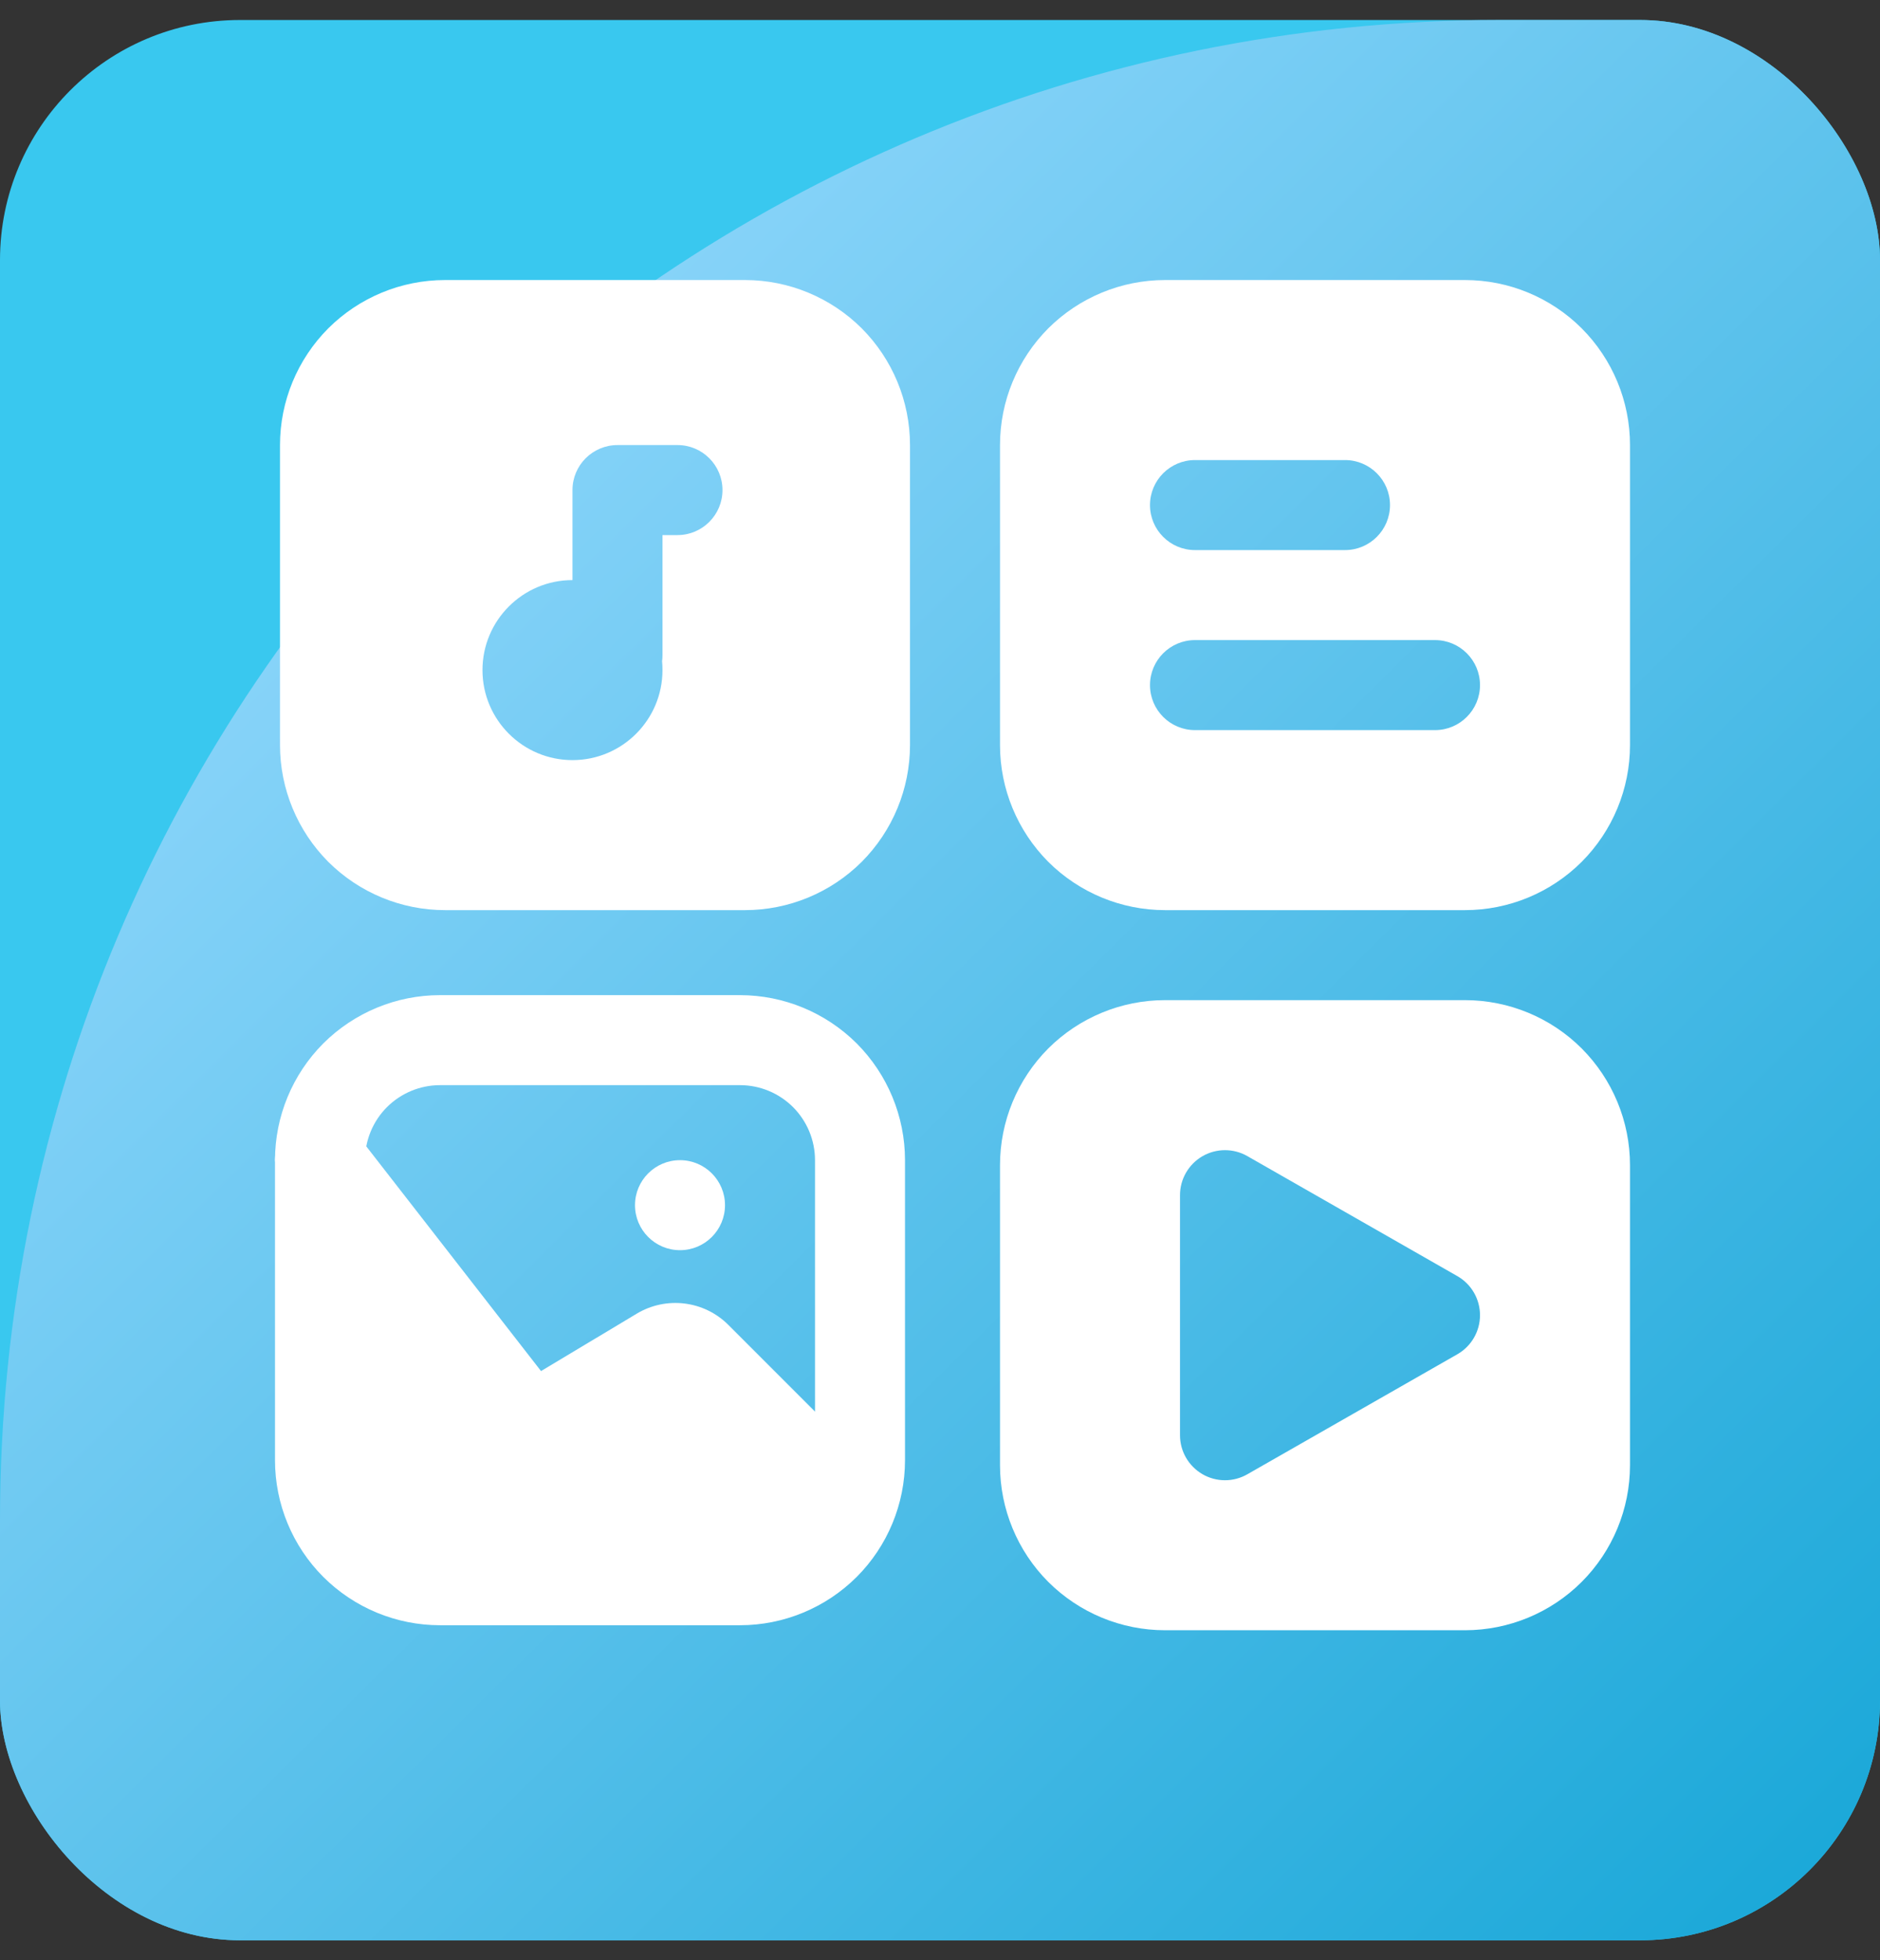 <svg width="47" height="49" viewBox="0 0 47 49" fill="none" xmlns="http://www.w3.org/2000/svg">
    <rect x="0" y="0" width="47" height="49" fill="#333333" stroke="none"/>
    <g clip-path="url(#clip0_4359_7017)">
        <path d="M0 6.5C0 3.186 2.686 0.5 6 0.5H48V48.5H0V6.5Z" fill="#39C8EF"/>
        <path d="M0 38C0 17.289 16.789 0.5 37.5 0.5H48V48.5H0V38Z" fill="url(#paint0_linear_4359_7017)"/>
        <path fill-rule="evenodd" clip-rule="evenodd" d="M22.625 29C22.625 27.907 22.19 26.857 21.418 26.082C20.643 25.31 19.593 24.875 18.5 24.875H11C9.906 24.875 8.857 25.31 8.082 26.082C7.31 26.857 6.875 27.907 6.875 29V36.5C6.875 37.593 7.31 38.644 8.082 39.417C8.857 40.19 9.906 40.625 11 40.625H18.5C19.593 40.625 20.643 40.19 21.418 39.417C22.19 38.644 22.625 37.593 22.625 36.5V29ZM20.375 29V36.5C20.375 36.998 20.177 37.474 19.826 37.826C19.474 38.177 18.998 38.375 18.5 38.375H11C10.502 38.375 10.027 38.177 9.674 37.826C9.323 37.474 9.125 36.998 9.125 36.5V29C9.125 28.502 9.323 28.026 9.674 27.674C10.027 27.323 10.502 27.125 11 27.125H18.5C18.998 27.125 19.474 27.323 19.826 27.674C20.177 28.026 20.375 28.502 20.375 29Z" fill="white"/>
        <path fill-rule="evenodd" clip-rule="evenodd" d="M40.75 29.125C40.75 28.032 40.315 26.982 39.542 26.207C38.769 25.435 37.718 25 36.625 25H29.125C28.032 25 26.982 25.435 26.207 26.207C25.435 26.982 25 28.032 25 29.125V36.625C25 37.718 25.435 38.769 26.207 39.542C26.982 40.315 28.032 40.75 29.125 40.75H36.625C37.718 40.75 38.769 40.315 39.542 39.542C40.315 38.769 40.75 37.718 40.75 36.625V29.125ZM36.433 33.852C36.784 33.652 37 33.279 37 32.875C37 32.471 36.784 32.098 36.433 31.898L31.183 28.898C30.835 28.699 30.407 28.701 30.061 28.901C29.713 29.104 29.5 29.474 29.5 29.875V35.875C29.5 36.276 29.713 36.646 30.061 36.849C30.407 37.05 30.835 37.051 31.183 36.852L36.433 33.852Z" fill="white"/>
        <path d="M17 31.25C17.621 31.25 18.125 30.746 18.125 30.125C18.125 29.504 17.621 29 17 29C16.379 29 15.875 29.504 15.875 30.125C15.875 30.746 16.379 31.25 17 31.25Z" fill="white"/>
        <path fill-rule="evenodd" clip-rule="evenodd" d="M22.75 11.125C22.75 10.031 22.315 8.982 21.543 8.207C20.768 7.435 19.718 7 18.625 7H11.125C10.031 7 8.982 7.435 8.207 8.207C7.435 8.982 7 10.031 7 11.125V18.625C7 19.718 7.435 20.768 8.207 21.543C8.982 22.315 10.031 22.75 11.125 22.75H18.625C19.718 22.75 20.768 22.315 21.543 21.543C22.315 20.768 22.75 19.718 22.75 18.625V11.125ZM16.552 16.529C16.559 16.48 16.562 16.427 16.562 16.375V13.375H16.938C17.558 13.375 18.062 12.871 18.062 12.25C18.062 11.629 17.558 11.125 16.938 11.125H15.438C14.816 11.125 14.312 11.629 14.312 12.25V14.5C13.07 14.5 12.062 15.508 12.062 16.75C12.062 17.992 13.07 19 14.312 19C15.555 19 16.562 17.992 16.562 16.75C16.562 16.677 16.559 16.603 16.552 16.529Z" fill="white"/>
        <path fill-rule="evenodd" clip-rule="evenodd" d="M13.526 34.272L8.888 28.309C8.592 27.93 8.09 27.78 7.636 27.936C7.181 28.092 6.875 28.52 6.875 29L8 39.124H20.75L21.875 37.249C21.875 36.951 21.756 36.664 21.545 36.455L18.209 33.118C17.602 32.51 16.657 32.394 15.918 32.837L13.526 34.272Z" fill="white"/>
        <path fill-rule="evenodd" clip-rule="evenodd" d="M40.75 11.125C40.75 10.031 40.315 8.982 39.542 8.207C38.769 7.435 37.718 7 36.625 7H29.125C28.032 7 26.982 7.435 26.207 8.207C25.435 8.982 25 10.031 25 11.125V18.625C25 19.718 25.435 20.768 26.207 21.543C26.982 22.315 28.032 22.75 29.125 22.75H36.625C37.718 22.75 38.769 22.315 39.542 21.543C40.315 20.768 40.75 19.718 40.75 18.625V11.125ZM29.875 18.25H35.875C36.496 18.25 37 17.746 37 17.125C37 16.504 36.496 16 35.875 16H29.875C29.254 16 28.75 16.504 28.75 17.125C28.75 17.746 29.254 18.25 29.875 18.25ZM29.875 13.75H33.625C34.246 13.75 34.75 13.246 34.75 12.625C34.75 12.004 34.246 11.5 33.625 11.5H29.875C29.254 11.5 28.75 12.004 28.75 12.625C28.75 13.246 29.254 13.75 29.875 13.75Z" fill="white"/>
    </g>
    <defs>
        <linearGradient id="paint0_linear_4359_7017" x1="6.375" y1="5.375" x2="49.125" y2="48.5" gradientUnits="userSpaceOnUse">
            <stop stop-color="#98DAFE"/>
            <stop offset="1" stop-color="#13A5D6"/>
        </linearGradient>
        <clipPath id="clip0_4359_7017">
            <rect y="0.5" width="47" height="48" rx="6" fill="white"/>
        </clipPath>
    </defs>
</svg>
